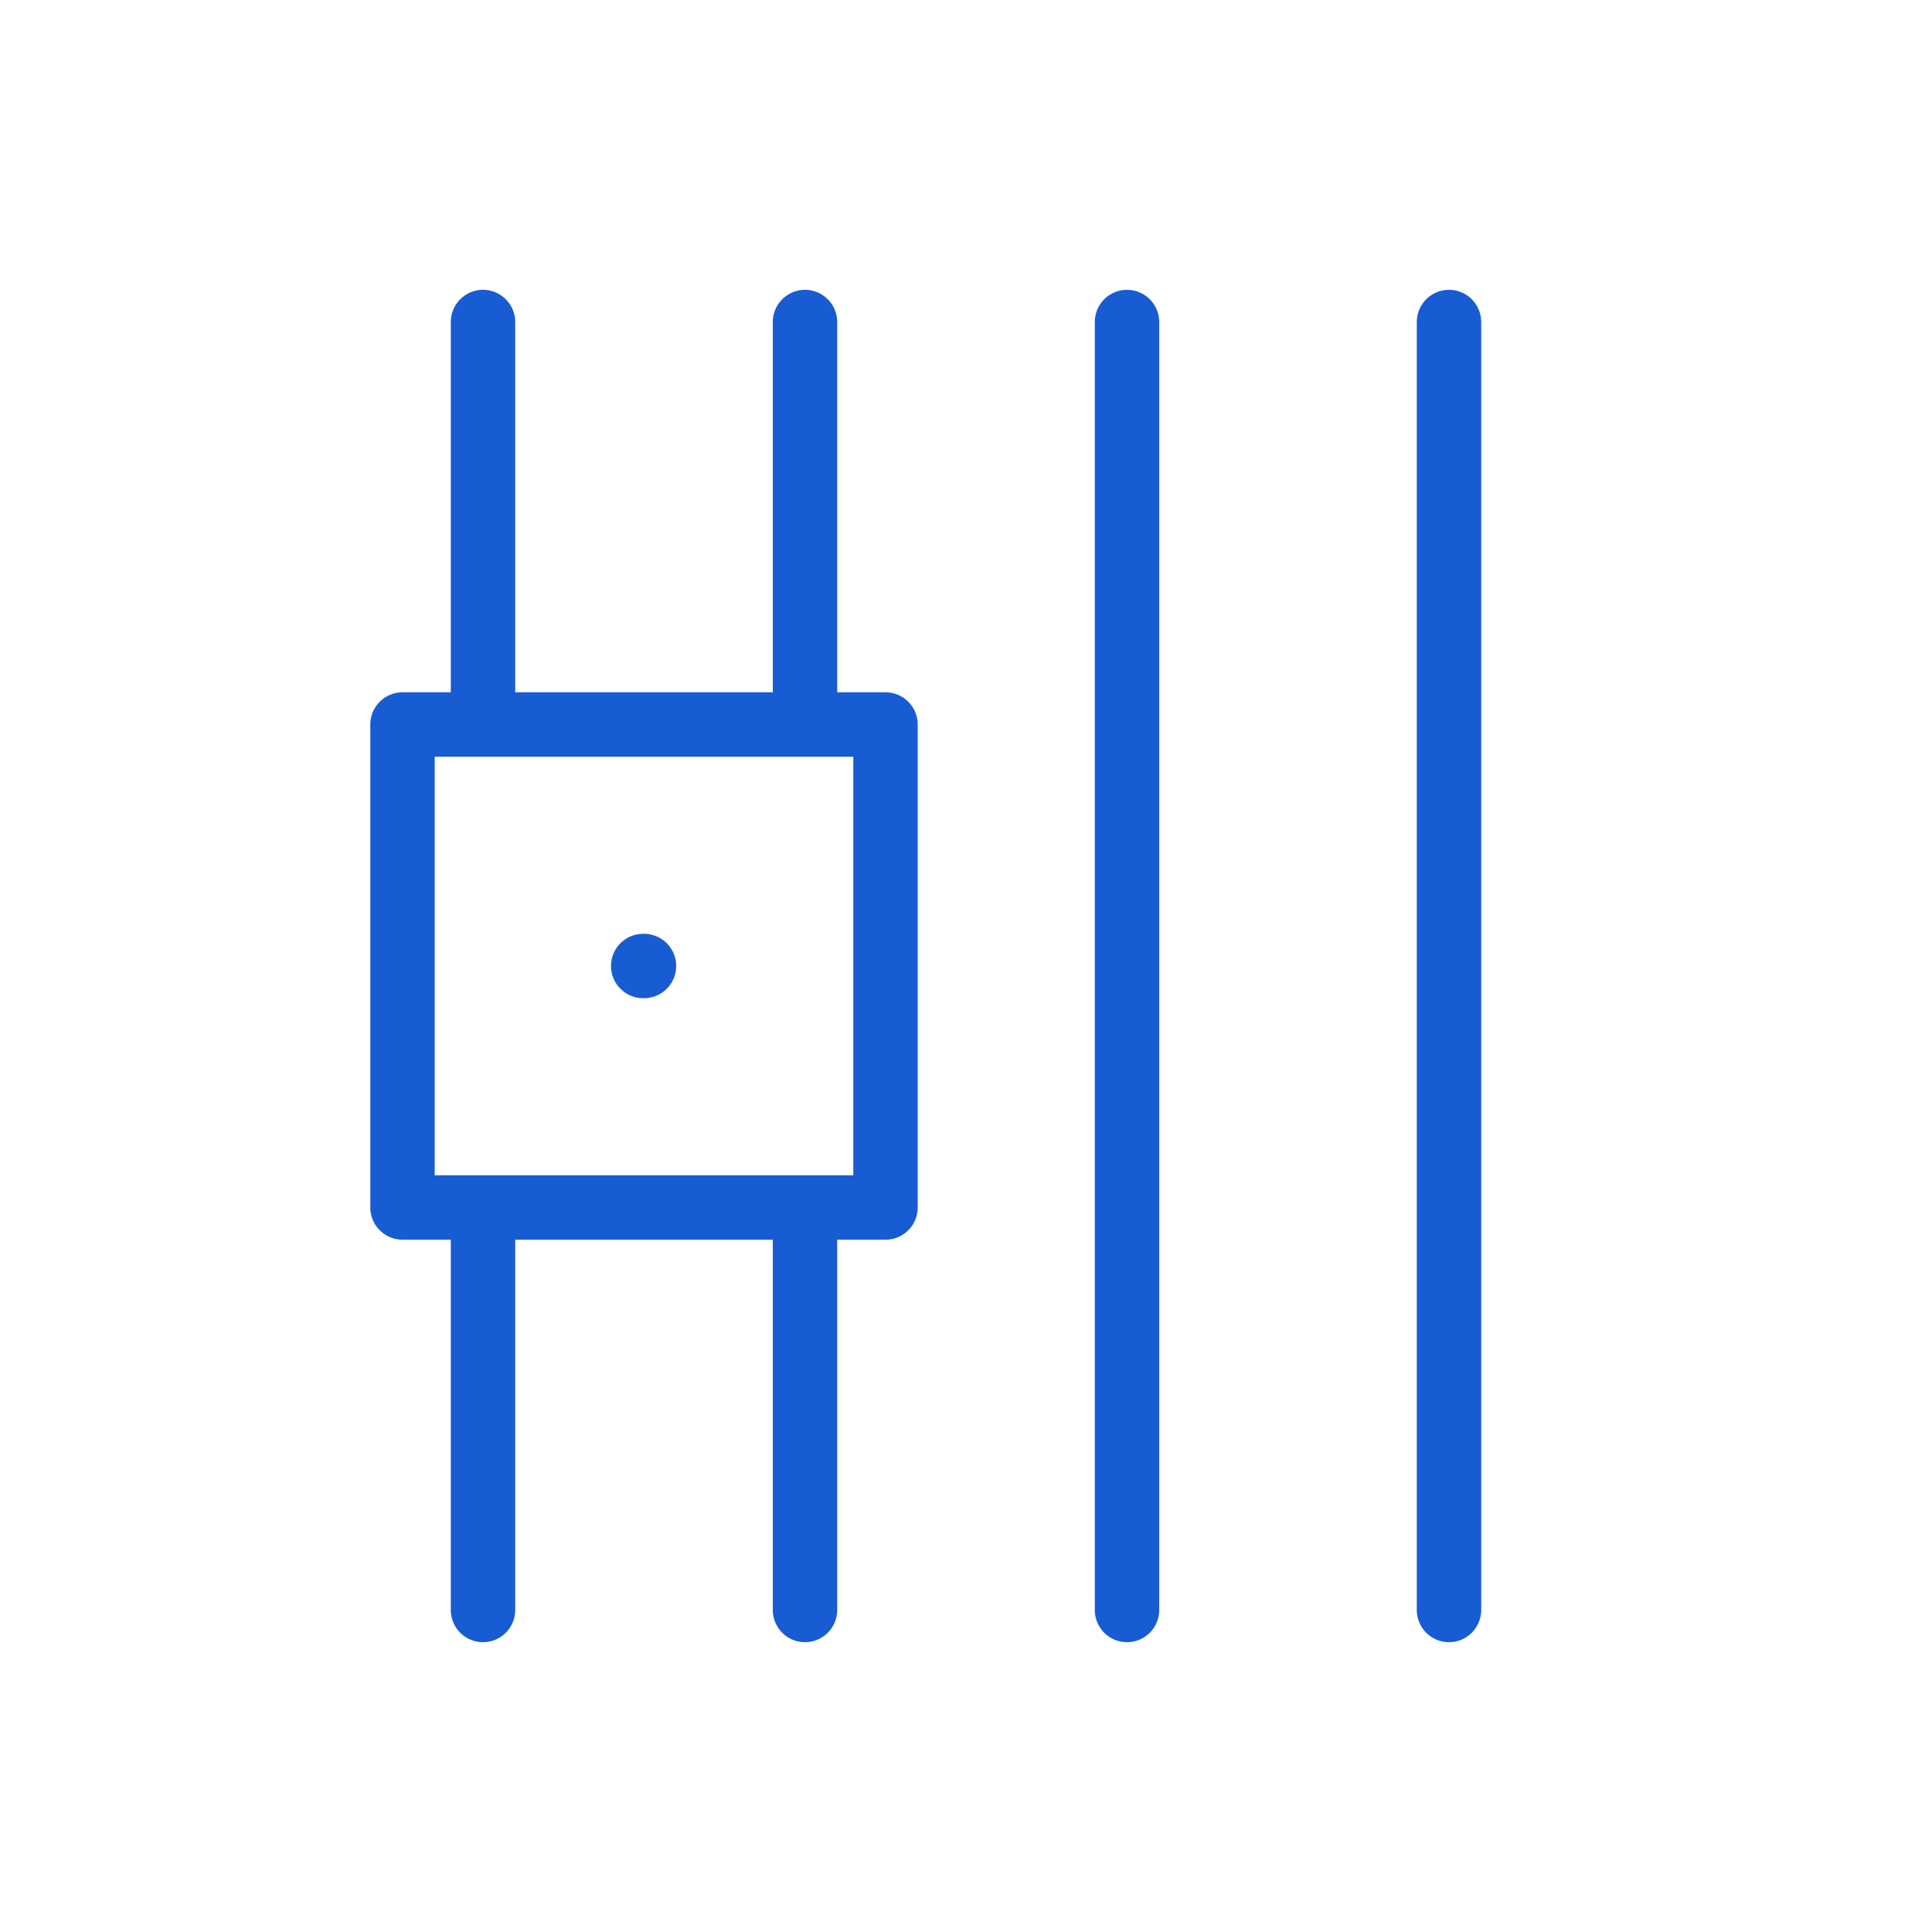 <svg width="60" height="60" fill="none" xmlns="http://www.w3.org/2000/svg"><path d="M45 10V50M35 10V50M15 10V22.5M15 37.5V50M25 10V22.5M25 37.5V50M20 30H19.975M27.5 22.5H12.5V37.5H27.5V22.5Z" stroke="#175CD3" stroke-width="2" stroke-linecap="round" stroke-linejoin="round"/></svg>